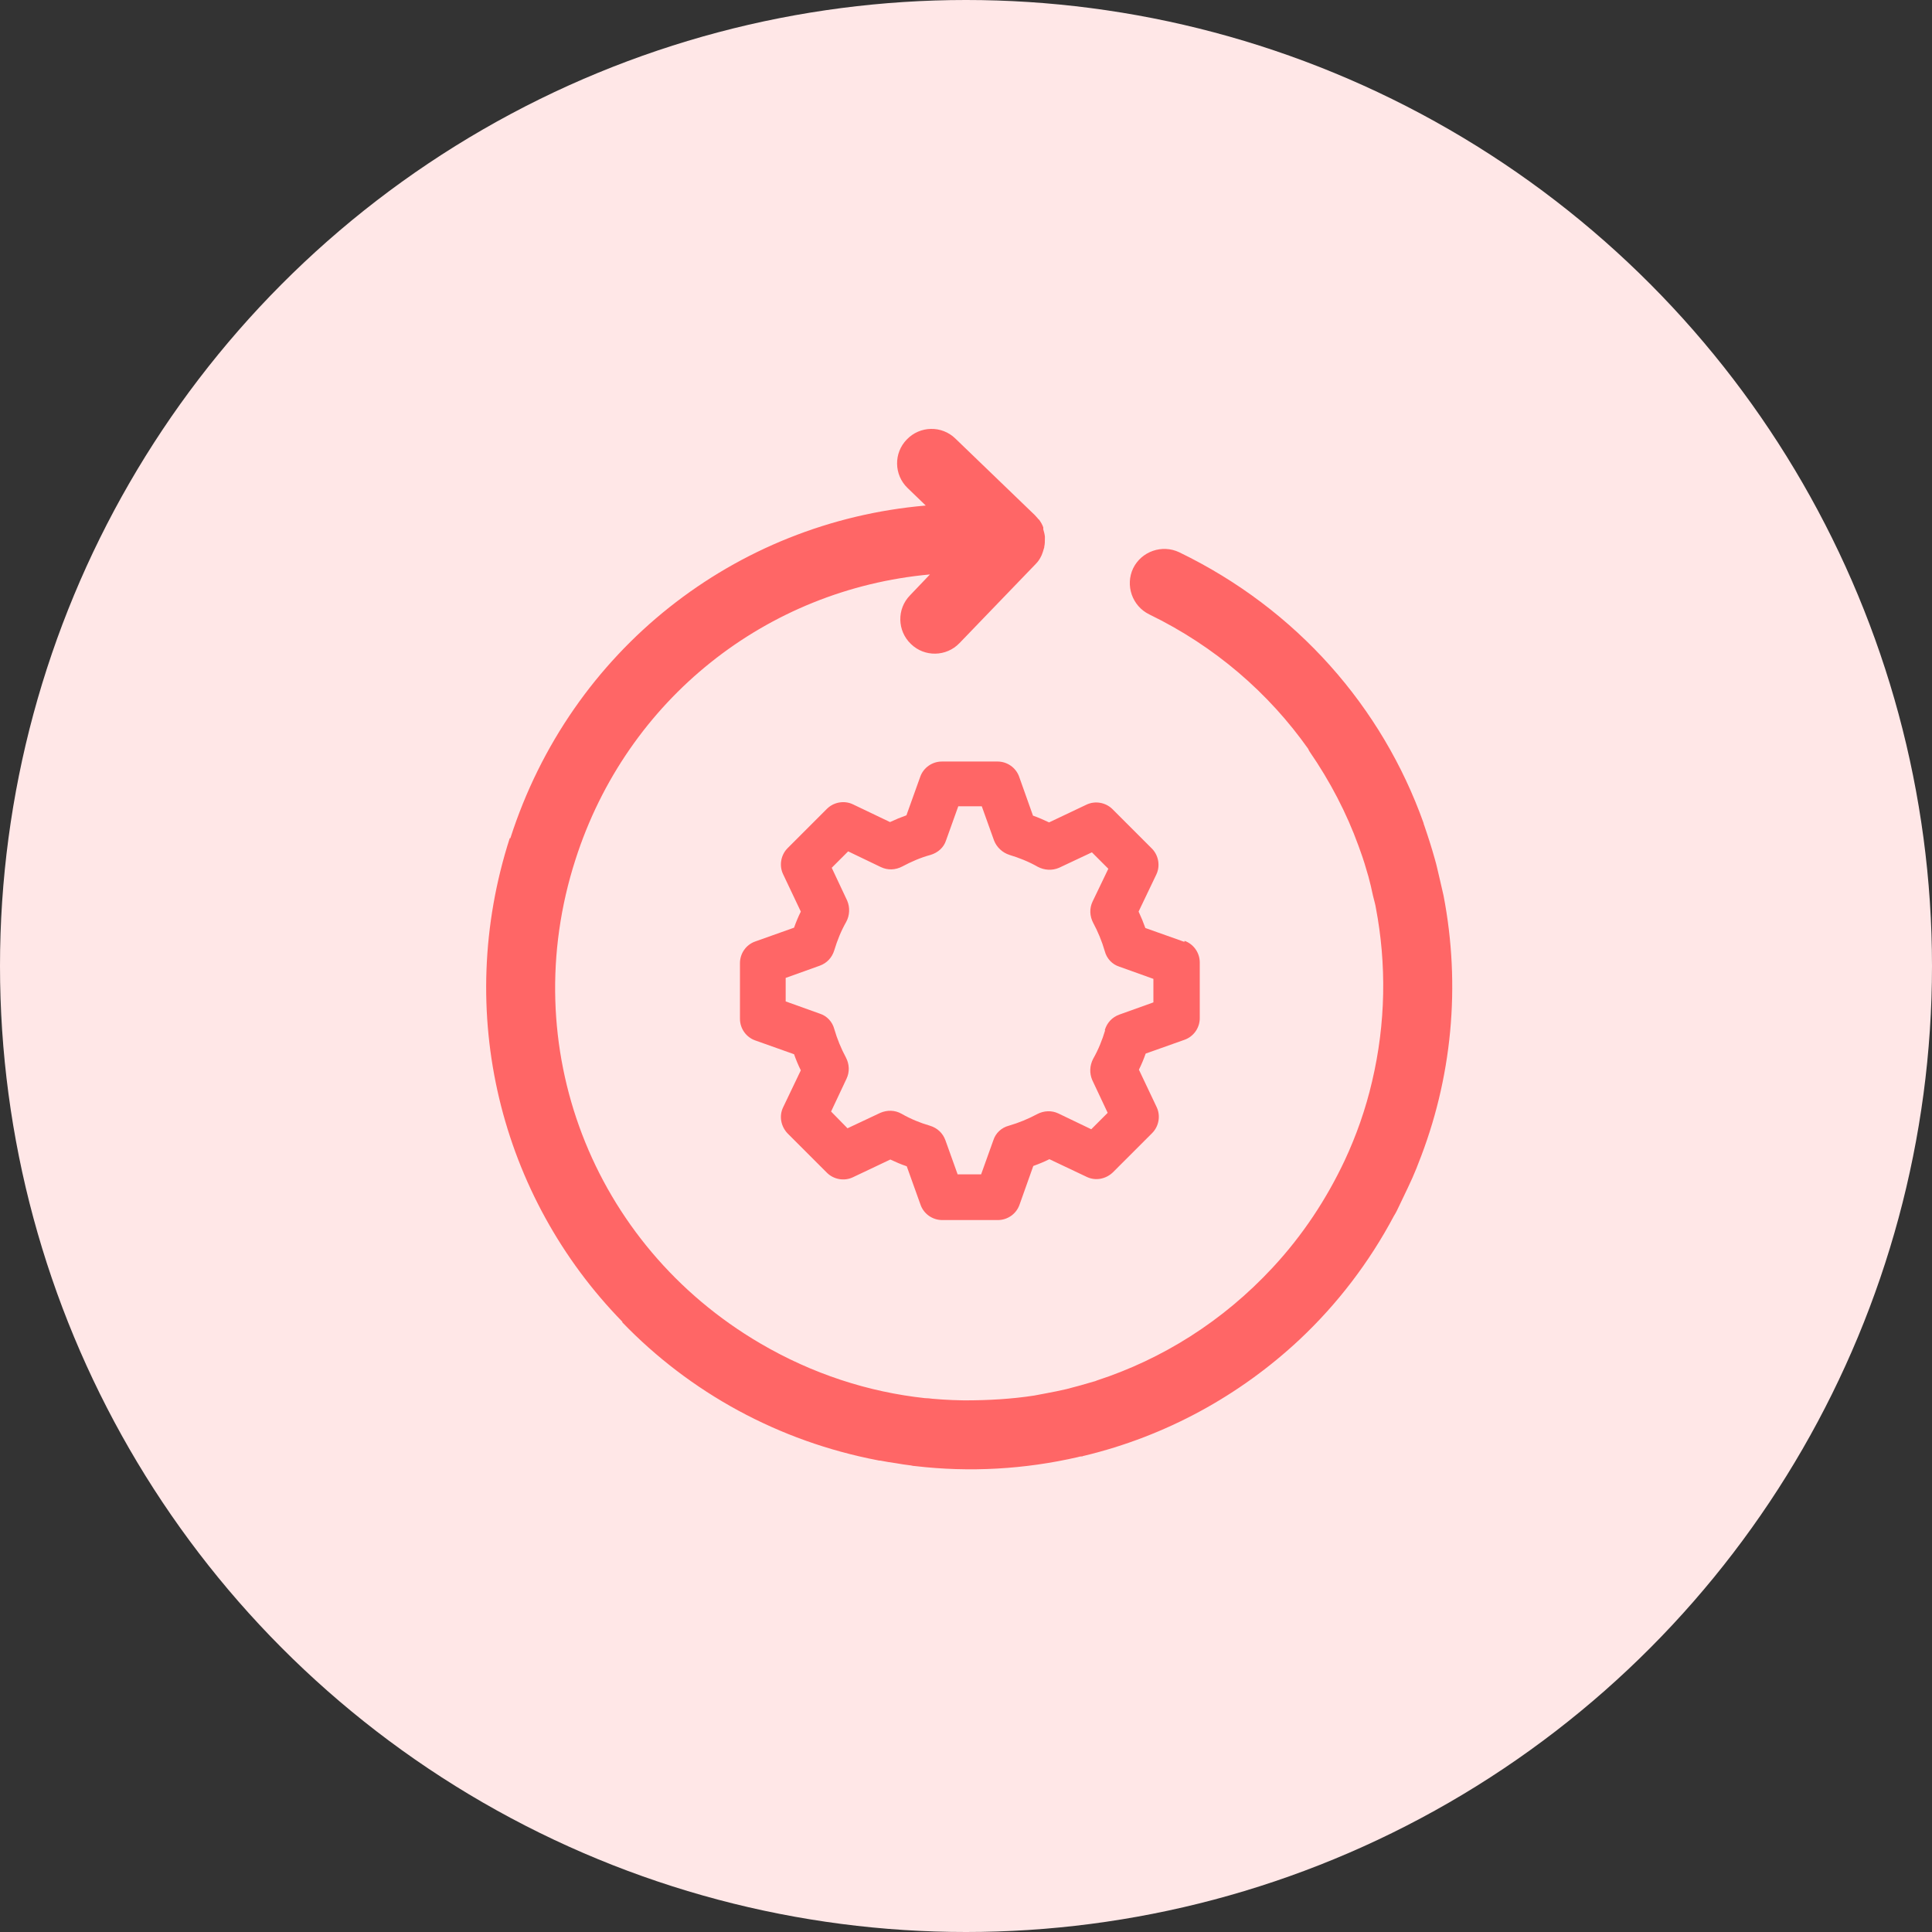<?xml version="1.0" encoding="UTF-8"?> <svg xmlns="http://www.w3.org/2000/svg" id="Layer_2" data-name="Layer 2" viewBox="0 0 60 60"><rect x="0" y="0" width="60" height="60" fill="#333333" stroke="none"/><defs><style> .cls-1 { fill: #ffe7e7; } .cls-2 { fill: #f66; } </style></defs><g id="Layer_1-2" data-name="Layer 1"><g><circle class="cls-1" cx="30" cy="30" r="30"></circle><g><path class="cls-2" d="m15.85,26.03c1.88-5.85,6.98-9.82,12.9-10.33l-.56-.54c-.43-.41-.44-1.09-.03-1.51.41-.43,1.09-.44,1.51-.03l2.47,2.38s.06.07.09.1c.01.02.03.03.04.04.05.07.1.15.13.24,0,0,0,.01,0,.02,0,.01,0,.02,0,.04.02.07.04.14.05.22,0,.02,0,.04,0,.06,0,.09,0,.17-.02.26,0,.02,0,.03-.01.05-.02.07-.04.14-.07.21-.01.02-.02.04-.03.06-.04.08-.09.15-.16.22,0,0,0,0,0,0l-2.36,2.45c-.41.43-1.09.44-1.51.03-.43-.41-.44-1.09-.03-1.51l.62-.65c-5.06.46-9.41,3.86-11.01,8.86-1.86,5.78.5,11.95,5.74,15.02,1.62.95,3.36,1.51,5.11,1.7.08,0,.16.01.24.02.21.02.41.03.62.04.12,0,.24.01.36.01.74,0,1.47-.04,2.18-.15.12-.02.25-.05.37-.07.21-.04.42-.08.63-.13.28-.07.56-.15.83-.23.04-.01.08-.02.12-.04,2.02-.66,3.9-1.83,5.45-3.5.94-1.01,1.68-2.14,2.24-3.33.36-.77.65-1.59.85-2.45.43-1.82.45-3.65.12-5.39-.02-.13-.06-.25-.09-.38-.04-.2-.09-.4-.14-.59-.08-.28-.16-.55-.26-.82-.02-.05-.03-.09-.05-.14-.37-1.02-.88-2-1.52-2.93-.02-.03-.03-.05-.04-.08-1.23-1.74-2.9-3.19-4.94-4.18-.53-.26-.75-.9-.5-1.43.26-.53.9-.75,1.43-.5,3.66,1.77,6.31,4.82,7.59,8.41,0,.02.01.05.02.07.12.35.23.69.33,1.05.06.2.1.41.15.61.04.17.08.34.12.52.54,2.8.27,5.69-.79,8.34-.02.04-.03.09-.05.13-.08.2-.17.4-.27.61-.11.23-.22.46-.33.69-.03.06-.06.12-.1.18-.77,1.45-1.76,2.74-2.93,3.84-1.86,1.74-4.15,3-6.69,3.61-.02,0-.04.01-.06.02-.01,0-.02,0-.03,0-.03,0-.07.01-.1.02-1.65.38-3.36.48-5.06.28-.04,0-.09-.01-.13-.02-.16-.02-.31-.04-.47-.07-.16-.02-.32-.05-.48-.08-.03,0-.05,0-.08-.01-3.08-.59-5.83-2.1-7.94-4.29,0,0,0,0,.01-.01-3.8-3.89-5.24-9.61-3.5-15.02Z"></path><path class="cls-2" d="m36.78,29.25l-1.21-.43c-.06-.17-.13-.34-.21-.51l.55-1.15c.13-.27.07-.6-.14-.81l-1.22-1.22c-.21-.21-.54-.27-.81-.14l-1.16.55c-.17-.08-.33-.15-.5-.21l-.43-1.21c-.1-.28-.37-.47-.67-.47h-1.73c-.3,0-.57.19-.67.47l-.43,1.2c-.17.06-.34.13-.51.21l-1.15-.55c-.27-.13-.6-.07-.81.14l-1.22,1.22c-.21.21-.27.54-.14.81l.55,1.16c-.08.16-.15.33-.21.5l-1.21.43c-.28.1-.47.37-.47.67v1.73c0,.3.19.57.47.67l1.21.43c.06.17.13.34.21.5l-.55,1.15c-.13.27-.07.59.14.81l1.22,1.22c.21.21.54.27.81.14l1.16-.55c.17.08.33.15.51.21l.43,1.2c.1.28.37.47.67.47h1.73c.3,0,.57-.19.67-.47l.43-1.21c.17-.06.34-.13.5-.21l1.16.55c.27.13.59.07.81-.14l1.22-1.22c.21-.21.27-.54.14-.81l-.55-1.16c.08-.16.15-.33.21-.5l1.21-.43c.28-.1.47-.37.47-.67v-1.73c0-.3-.19-.57-.47-.67Zm-2.46,2.75c-.09.3-.21.6-.37.88-.11.21-.12.45-.03.66l.48,1.02-.51.51-1.02-.49c-.21-.1-.45-.09-.66.02-.28.15-.57.27-.88.36-.23.06-.41.23-.48.45l-.38,1.06h-.73s-.38-1.06-.38-1.06c-.08-.22-.25-.38-.48-.45-.31-.09-.6-.21-.88-.37-.21-.12-.45-.12-.66-.03l-1.02.48-.51-.52.48-1.02c.1-.21.09-.45-.02-.66-.15-.28-.27-.57-.36-.88-.06-.23-.23-.41-.45-.48l-1.06-.38v-.73s1.06-.38,1.06-.38c.22-.08.38-.25.45-.48.09-.3.21-.6.37-.88.11-.2.12-.45.03-.66l-.48-1.02.51-.51,1.02.49c.21.1.45.09.66-.02.28-.15.58-.28.88-.36.23-.07.41-.23.48-.45l.38-1.06h.73s.38,1.06.38,1.06c.08.21.26.38.48.45.3.09.6.21.88.37.21.11.45.12.66.03l1.02-.48.51.51-.49,1.02c-.1.21-.09.45.02.66.15.28.27.57.36.88.06.23.23.41.45.48l1.06.38v.73s-1.06.38-1.06.38c-.22.08-.38.25-.45.48Z"></path></g></g></g></svg> 